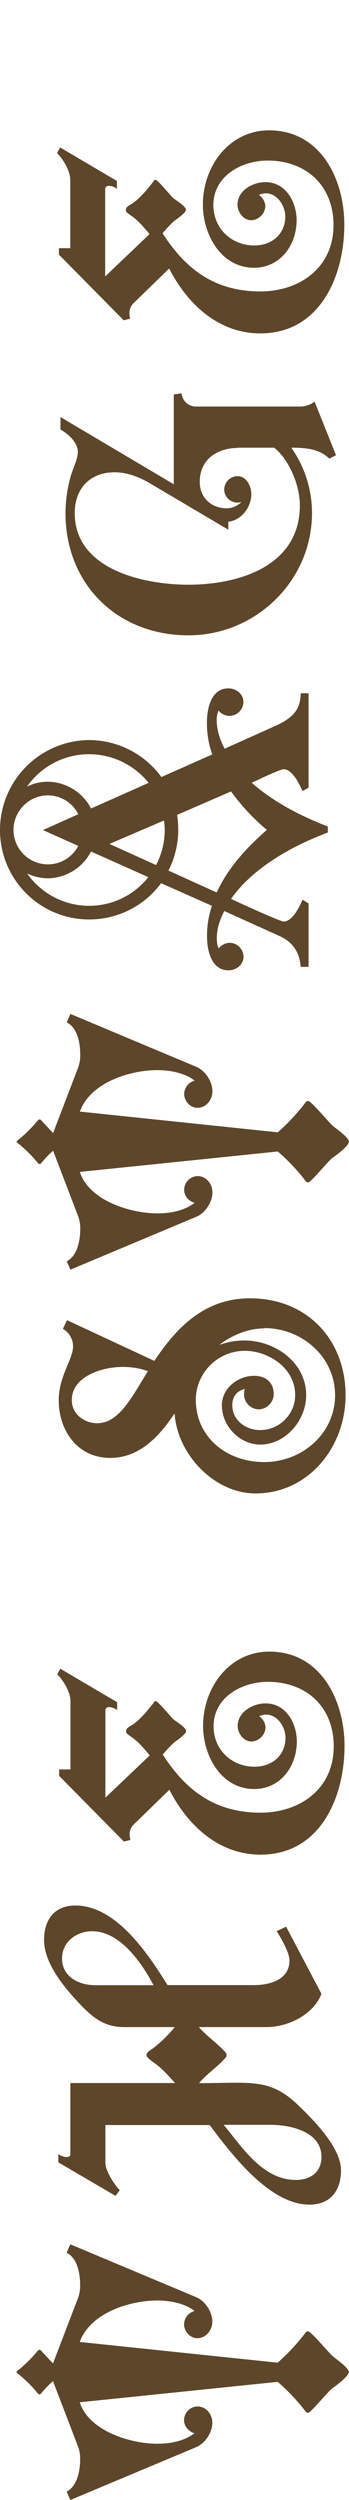 <?xml version="1.0" encoding="UTF-8"?><svg id="b" xmlns="http://www.w3.org/2000/svg" viewBox="0 0 33.58 239.95"><defs><style>.e{fill:#5d4629;}.f{fill:none;}</style></defs><g id="c"><path id="d" class="e" d="m6.77,215.39l-.36.83c1.05.51,1.3,2.03,1.3,3.08.01.41-.05.81-.18,1.2l-2.43,6.34c-.33-.36-.87-.91-1.12-1.2-.07-.07-.11-.11-.18-.11s-.11.04-.18.11c-.46.56-.97,1.08-1.52,1.56-.11.11-.23.2-.36.29-.07.07-.15.11-.15.18s.07.11.15.18c.13.09.25.18.36.29.55.47,1.06.99,1.52,1.56.07.07.11.11.18.11s.11-.04.18-.11c.34-.42.71-.81,1.12-1.16l2.43,6.34c.13.37.19.76.18,1.16,0,1.05-.25,2.57-1.3,3.11l.36.8,12.1-5.07c.87-.36,1.56-1.41,1.56-2.35,0-.8-.58-1.56-1.45-1.56-.72.03-1.28.62-1.27,1.34,0,.58.47,1.09,1.01,1.23-1.01.76-2.32,1.01-3.59,1.01-2.54,0-6.56-1.2-7.46-3.98l19.05-1.96c.97.84,1.86,1.77,2.64,2.79.05.11.17.18.29.18.25,0,1.92-2.06,2.32-2.35.33-.22,1.59-1.16,1.59-1.56,0-.43-1.27-1.27-1.59-1.56-.36-.33-2.06-2.35-2.32-2.35-.12,0-.24.07-.29.18-.79,1.03-1.67,1.97-2.64,2.83l-19.05-1.99c1.05-2.86,4.93-3.98,7.46-3.98,1.27,0,2.68.29,3.59,1.01-.58.15-.99.67-1.01,1.27,0,.69.58,1.34,1.27,1.34.87,0,1.45-.8,1.45-1.59,0-.94-.69-1.99-1.56-2.35l-12.1-5.07Zm12.39-20.83h6.48c1.96,0,4.46-1.09,5.29-3.19l-3.4-6.45-.91.43c.43.69,1.23,2.03,1.23,2.83,0,1.92-2.06,2.35-3.4,2.35h-8.33c-1.85-2.97-4.93-7.64-8.87-7.64-2.03,0-3.01,1.38-3.01,3.3,0,2.32,2.03,4.67,3.55,6.27,1.23,1.27,2.32,2.1,4.17,2.1h4.85c-.55.68-1.17,1.3-1.85,1.85-.25.22-.47.33-.69.51-.1.08-.17.2-.18.33,0,.11.11.22.18.29.21.2.44.38.69.54.69.51,1.3,1.2,1.88,1.85H6.77v6.85c0,.18-.18.25-.33.25-.3,0-.6-.1-.83-.29v.8l5.51,3.22.4-.54c-.54-.58-1.38-1.85-1.38-2.64v-3.62h10.03c2.1,2.79,5.76,7.64,9.6,7.64,2.06,0,3.04-1.38,3.04-3.3,0-2.17-2.61-4.78-4.06-6.19-1.92-1.85-3.33-2.21-5.94-2.21-1.23,0-2.46.04-3.66.04.76-.91,1.74-1.52,2.5-2.39.09-.07.14-.18.15-.29,0-.13-.05-.25-.15-.33-.76-.83-1.74-1.49-2.5-2.35h0Zm-10.29-9.2c2.68,0,4.78,3.04,5.9,5.18h-5.61c-1.56,0-3.19-.8-3.19-2.57,0-1.59,1.38-2.61,2.9-2.61h0Zm17.17,18.58c1.92,0,4.89.65,4.89,3.08,0,1.49-1.09,2.21-2.46,2.21-3.19,0-5.14-3.11-6.95-5.29h4.53Zm-11.08-40.68c-.07,0-.15.11-.18.18-.58.72-1.23,1.56-2.03,2.1-.22.15-.62.29-.62.62,0,.08.03.15.07.22.17.14.35.28.54.4.65.47,1.16,1.09,1.67,1.7l-4.27,4.06v-8.4c0-.16.14-.29.3-.29,0,0,.02,0,.03,0,.29,0,.57.1.8.29v-.76l-5.47-3.22-.29.54c.58.58,1.27,1.7,1.27,2.57v6.56h-1.09v.62l6.23,6.3.62-.15c-.04-.19-.07-.38-.07-.58.01-.36.17-.7.43-.94l3.4-3.3c1.81,3.55,4.85,6.23,8.77,6.23,5.72,0,8.08-5.47,8.08-10.43,0-4.38-2.28-9.06-7.24-9.06-3.8,0-6.37,3.4-6.37,7.14,0,2.75,1.67,6.05,4.93,6.05,2.5,0,4.09-2.17,4.09-4.56,0-1.77-1.05-3.66-3.01-3.66-1.2,0-2.68.8-2.68,2.17,0,.72.58,1.49,1.34,1.49.72-.04,1.3-.62,1.34-1.34-.02-.44-.25-.85-.62-1.09,1.45-.65,2.54.87,2.54,2.06,0,1.7-1.3,2.79-2.97,2.79-2.21,0-3.95-1.63-3.95-3.88,0-2.79,2.72-4.27,5.22-4.27,3.73,0,6.34,2.43,6.34,6.19,0,4.13-3.3,6.37-7.03,6.37-4.49,0-7.24-2.21-9.42-5.58.33-.39.68-.77,1.05-1.12.22-.18,1.2-.83,1.2-1.12,0-.36-.94-.91-1.2-1.12-.29-.25-1.49-1.77-1.74-1.77Zm9.09-38.65c-4.27,0-6.99,2.68-9.2,6.01l-8.4-3.91-.4.83c.6.34.97.98.98,1.67,0,1.27-1.38,2.86-1.38,5.18,0,2.93,1.81,5.54,4.96,5.54,2.83,0,4.74-2.1,6.19-4.27.25,3.91,3.8,7.68,7.79,7.68,5.03,0,8.66-4.38,8.66-9.42,0-5.32-3.69-9.31-9.2-9.31Zm-12.28,6.59c.84-.01,1.67.12,2.46.4-1.59,2.57-2.79,5-4.89,5-1.23,0-2.43-.87-2.43-2.21,0-2.32,2.97-3.19,4.85-3.19Zm13.66-3.73c3.62,0,6.81,2.75,6.81,6.45s-3.22,6.41-6.81,6.41-6.59-2.35-6.59-6.01c.03-2.57,2.11-4.64,4.67-4.67,2.35,0,4.89,1.67,4.89,4.24,0,1.86-1.51,3.36-3.37,3.37-1.34,0-2.68-.91-2.68-2.39,0-.8.43-1.38,1.2-1.56-.04.17-.07.34-.07.51,0,.79.63,1.43,1.41,1.45.79-.02,1.43-.65,1.45-1.45,0-1.16-.8-1.77-1.88-1.77-1.59,0-3.11,1.2-3.11,2.83,0,2.06,1.77,3.77,3.69,3.77,2.43,0,4.42-2.32,4.42-4.74,0-3.15-3.01-5.25-5.94-5.25-.83,0-1.65.14-2.43.43,1.23-.94,2.75-1.59,4.35-1.59Zm-18.65-30.17l-.36.83c1.05.51,1.3,2.03,1.3,3.08.01.41-.05.81-.18,1.2l-2.43,6.34c-.33-.36-.87-.91-1.12-1.2-.07-.07-.11-.11-.18-.11s-.11.04-.18.11c-.46.56-.97,1.08-1.52,1.56-.11.11-.23.2-.36.29-.07.07-.15.11-.15.18s.07.11.15.18c.13.09.25.18.36.29.55.47,1.06.99,1.52,1.56.07.07.11.11.18.11s.11-.04.18-.11c.34-.42.71-.81,1.12-1.16l2.43,6.34c.13.37.19.76.18,1.16,0,1.05-.25,2.57-1.3,3.11l.36.8,12.1-5.07c.87-.36,1.56-1.41,1.56-2.35,0-.8-.58-1.56-1.45-1.56-.72.03-1.28.62-1.27,1.34,0,.58.47,1.09,1.01,1.23-1.01.76-2.32,1.01-3.59,1.01-2.54,0-6.56-1.2-7.46-3.98l19.05-1.96c.97.84,1.86,1.77,2.64,2.79.05.11.17.18.29.18.25,0,1.92-2.06,2.32-2.35.33-.22,1.59-1.16,1.59-1.56,0-.43-1.27-1.27-1.59-1.56-.36-.33-2.06-2.35-2.32-2.35-.12,0-.24.07-.29.18-.79,1.03-1.67,1.97-2.64,2.83l-19.05-1.99c1.05-2.86,4.93-3.98,7.46-3.98,1.27,0,2.68.29,3.59,1.01-.58.15-.99.67-1.01,1.27,0,.69.58,1.34,1.27,1.34.87,0,1.45-.8,1.45-1.59,0-.94-.69-1.99-1.56-2.35l-12.1-5.07ZM0,79.67c0,4.74,3.84,8.58,8.57,8.58,0,0,0,0,.01,0,2.73,0,5.3-1.28,6.92-3.48l4.89,2.17c-.32.95-.48,1.94-.47,2.93,0,1.34.4,3.26,2.06,3.26.76,0,1.45-.54,1.45-1.3,0-.72-.58-1.31-1.3-1.34-.43,0-.83.21-1.09.54-.13-.31-.19-.64-.18-.98,0-.91.29-1.77.72-2.61l5.29,2.39c1.3.58,1.96,1.56,2.06,2.97h.76v-6.09l-.58-.36c-.29.69-.98,2.1-1.81,2.1-.36,0-4.38-1.85-5.07-2.17,2.1-3.01,5.98-5.14,9.31-6.37v-.58c-2.61-1.01-5.22-2.35-7.32-4.2.47-.22,2.72-1.3,3.08-1.3.83,0,1.52,1.45,1.81,2.1l.58-.33v-9.06h-.76c0,1.88-1.16,2.57-2.72,3.26l-4.6,2.06c-.43-.83-.76-1.77-.76-2.75-.01-.31.05-.62.18-.91.26.33.67.52,1.09.51.72-.03,1.3-.62,1.3-1.34,0-.76-.69-1.3-1.45-1.3-1.67,0-2.06,1.96-2.06,3.26-.01,1.05.16,2.09.51,3.08l-4.89,2.17c-1.62-2.22-4.2-3.54-6.95-3.55C3.84,71.07,0,74.92,0,79.67Zm1.3,0c0-1.83,1.47-3.32,3.3-3.33,1.24,0,2.38.7,2.93,1.81l-3.4,1.52,3.4,1.52c-.57,1.09-1.7,1.78-2.93,1.77-1.82,0-3.29-1.48-3.3-3.29Zm13-4.53l-5.54,2.46c-.8-1.56-2.41-2.55-4.17-2.57-.69,0-1.38.16-1.99.47,1.36-1.95,3.59-3.12,5.98-3.11,2.22,0,4.33,1.02,5.72,2.75Zm-11.7,8.69c.62.3,1.3.46,1.99.47,1.76-.02,3.36-1.01,4.17-2.57l5.51,2.46c-1.38,1.74-3.47,2.75-5.69,2.75-2.38,0-4.61-1.16-5.98-3.12h0Zm12.42-.8l-4.49-2.03,5.25-2.25c.04.3.07.6.07.91,0,1.17-.29,2.33-.83,3.37h0Zm2.03-4.82l5.18-2.25c.99,1.37,2.15,2.61,3.44,3.69-1.92,1.7-3.73,3.62-4.82,6.01l-4.64-2.1c.61-1.21.94-2.55.94-3.91,0-.49-.04-.97-.11-1.45h0Zm10.97-35.24c1.27,0,2.68.07,3.66,1.05l.65-.33-2.06-5.14c-.39.29-.86.46-1.34.47h-10.11c-.71-.02-1.29-.56-1.34-1.27l-.76.11v8.62l-10.9-6.45v1.2c.69.36,1.67,1.23,1.67,2.14,0,.69-.43,1.49-.65,2.21-.35,1.19-.53,2.42-.54,3.66,0,6.85,5,11.74,11.84,11.74,6.45,0,11.88-5.22,11.88-11.74,0-2.24-.69-4.43-1.99-6.27Zm-5.11,0h3.48c1.38,1.12,2.46,3.51,2.46,5.54,0,5.83-5.87,7.61-10.72,7.61-4.31,0-10.94-1.45-10.94-6.88,0-2.32,1.45-3.91,3.84-3.91,1.12,0,2.25.4,3.26.98l7.68,4.53v-.76c1.27-.15,2.21-1.41,2.21-2.64,0-.8-.47-1.74-1.34-1.74-.69.02-1.25.58-1.27,1.27,0,.7.57,1.26,1.27,1.27.14,0,.27-.03.4-.07-.37.38-.88.6-1.41.62-1.49,0-2.61-1.01-2.61-2.54,0-2.17,1.7-3.26,3.69-3.26Zm-7.97-25.72c-.07,0-.15.11-.18.18-.58.72-1.23,1.56-2.03,2.1-.22.15-.62.29-.62.62,0,.08.03.15.07.22.17.14.35.28.54.4.65.47,1.16,1.09,1.67,1.7l-4.27,4.06v-8.4c0-.16.14-.29.3-.29,0,0,.02,0,.03,0,.29,0,.57.1.8.29v-.76l-5.47-3.22-.29.54c.58.58,1.27,1.7,1.27,2.57v6.56h-1.09v.62l6.23,6.3.62-.15c-.04-.19-.07-.38-.07-.58.01-.36.17-.7.43-.94l3.4-3.3c1.81,3.55,4.85,6.23,8.77,6.23,5.72,0,8.08-5.47,8.08-10.43,0-4.38-2.28-9.06-7.24-9.06-3.8,0-6.37,3.4-6.37,7.14,0,2.75,1.67,6.05,4.93,6.05,2.5,0,4.09-2.17,4.09-4.56,0-1.77-1.05-3.66-3.01-3.66-1.2,0-2.68.8-2.68,2.17,0,.72.58,1.49,1.34,1.49.72-.04,1.3-.62,1.34-1.34-.02-.44-.25-.85-.62-1.09,1.45-.65,2.54.87,2.54,2.06,0,1.7-1.3,2.79-2.97,2.79-2.21,0-3.95-1.63-3.95-3.88,0-2.79,2.72-4.27,5.22-4.27,3.73,0,6.34,2.43,6.34,6.19,0,4.13-3.3,6.37-7.03,6.37-4.49,0-7.24-2.21-9.42-5.58.33-.39.68-.77,1.05-1.12.22-.18,1.2-.83,1.2-1.12,0-.36-.94-.91-1.2-1.12-.29-.25-1.49-1.77-1.74-1.77Z"/><rect class="f" x="2.54" width="30.97" height="12.59"/></g></svg>